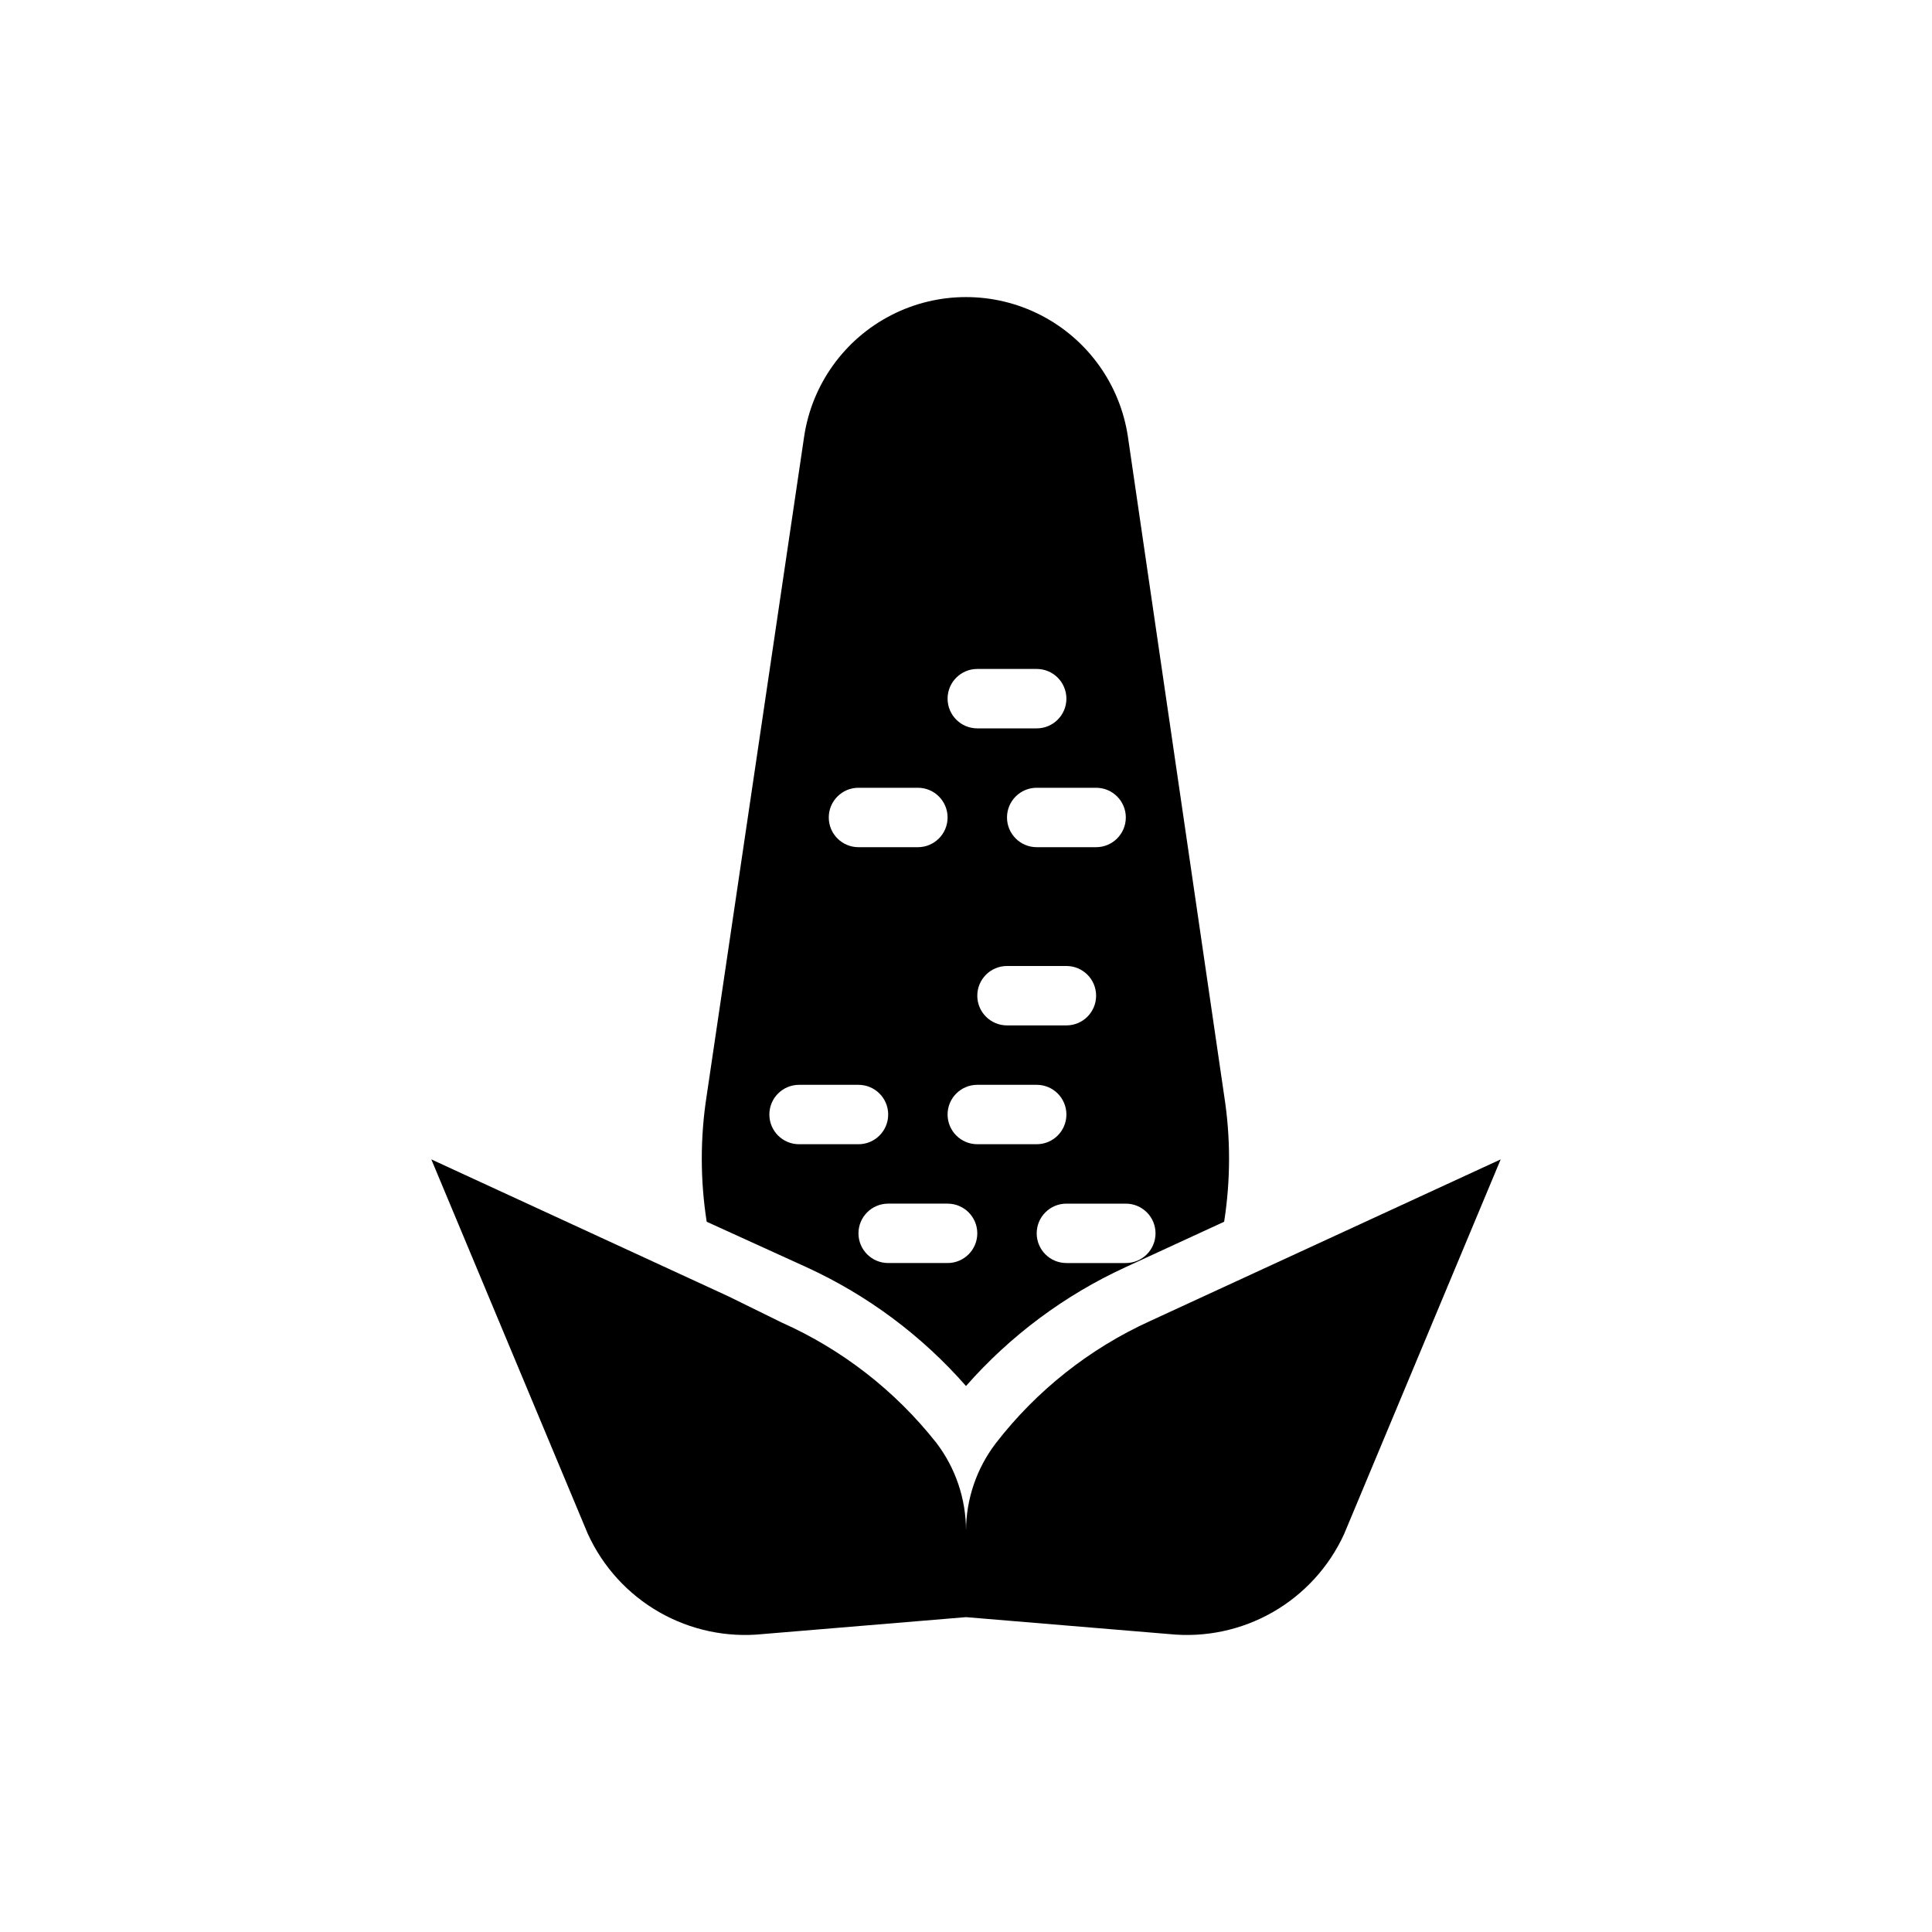 <?xml version="1.0" encoding="UTF-8"?>
<!-- Uploaded to: ICON Repo, www.iconrepo.com, Generator: ICON Repo Mixer Tools -->
<svg fill="#000000" width="800px" height="800px" version="1.1" viewBox="144 144 512 512" xmlns="http://www.w3.org/2000/svg">
 <g>
  <path d="m462.98 487.54-14.168 6.535h-0.004c-16.082 7.316-30.133 18.449-40.934 32.43-5.059 6.633-7.82 14.727-7.871 23.066-0.02-8.391-2.781-16.551-7.875-23.223-10.887-13.789-24.961-24.73-41.012-31.883l-14.09-6.926-78.723-36.289 41.484 99.266h0.004c3.981 8.715 10.598 15.961 18.914 20.723 8.32 4.758 17.918 6.789 27.449 5.805l53.848-4.484 53.844 4.488v-0.004c9.531 0.984 19.133-1.047 27.449-5.805 8.316-4.762 14.934-12.008 18.918-20.723l41.484-99.266z"/>
  <path d="m357.73 479.82c16.152 7.398 30.559 18.129 42.273 31.488 11.727-13.344 26.129-24.07 42.27-31.488l26.137-12.043c1.734-11.086 1.734-22.371 0-33.457l-25.504-174.6c-2.059-13.828-10.656-25.816-23.09-32.203-12.438-6.383-27.191-6.383-39.625 0-12.438 6.387-21.035 18.375-23.09 32.203l-25.82 174.6c-1.734 11.086-1.734 22.371 0 33.457zm37.391-1.102h-15.742c-4.348 0-7.875-3.523-7.875-7.871s3.527-7.871 7.875-7.871h15.742c4.348 0 7.871 3.523 7.871 7.871s-3.523 7.871-7.871 7.871zm7.871-31.488c-4.348 0-7.871-3.523-7.871-7.871s3.523-7.871 7.871-7.871h15.746c4.348 0 7.871 3.523 7.871 7.871s-3.523 7.871-7.871 7.871zm0-39.359c0-4.348 3.527-7.871 7.875-7.871h15.742c4.348 0 7.871 3.523 7.871 7.871s-3.523 7.871-7.871 7.871h-15.742c-4.348 0-7.875-3.523-7.875-7.871zm47.23 62.977h0.004c0 2.086-0.828 4.09-2.305 5.566-1.477 1.477-3.481 2.305-5.566 2.305h-15.746c-4.348 0-7.871-3.523-7.871-7.871s3.523-7.871 7.871-7.871h15.746c2.086 0 4.09 0.828 5.566 2.305 1.477 1.477 2.305 3.477 2.305 5.566zm-15.742-118.08c4.348 0 7.875 3.523 7.875 7.871 0 4.348-3.527 7.875-7.875 7.875h-15.742c-4.348 0-7.871-3.527-7.871-7.875 0-4.348 3.523-7.871 7.871-7.871zm-31.488-31.488h15.746c4.348 0 7.871 3.523 7.871 7.871 0 4.348-3.523 7.875-7.871 7.875h-15.746c-4.348 0-7.871-3.527-7.871-7.875 0-4.348 3.523-7.871 7.871-7.871zm-31.488 31.488h15.746c4.348 0 7.871 3.523 7.871 7.871 0 4.348-3.523 7.875-7.871 7.875h-15.746c-4.348 0-7.871-3.527-7.871-7.875 0-4.348 3.523-7.871 7.871-7.871zm-15.742 78.719h15.742v0.004c4.348 0 7.875 3.523 7.875 7.871s-3.527 7.871-7.875 7.871h-15.742c-4.348 0-7.871-3.523-7.871-7.871s3.523-7.871 7.871-7.871z"/>
 </g>
</svg>